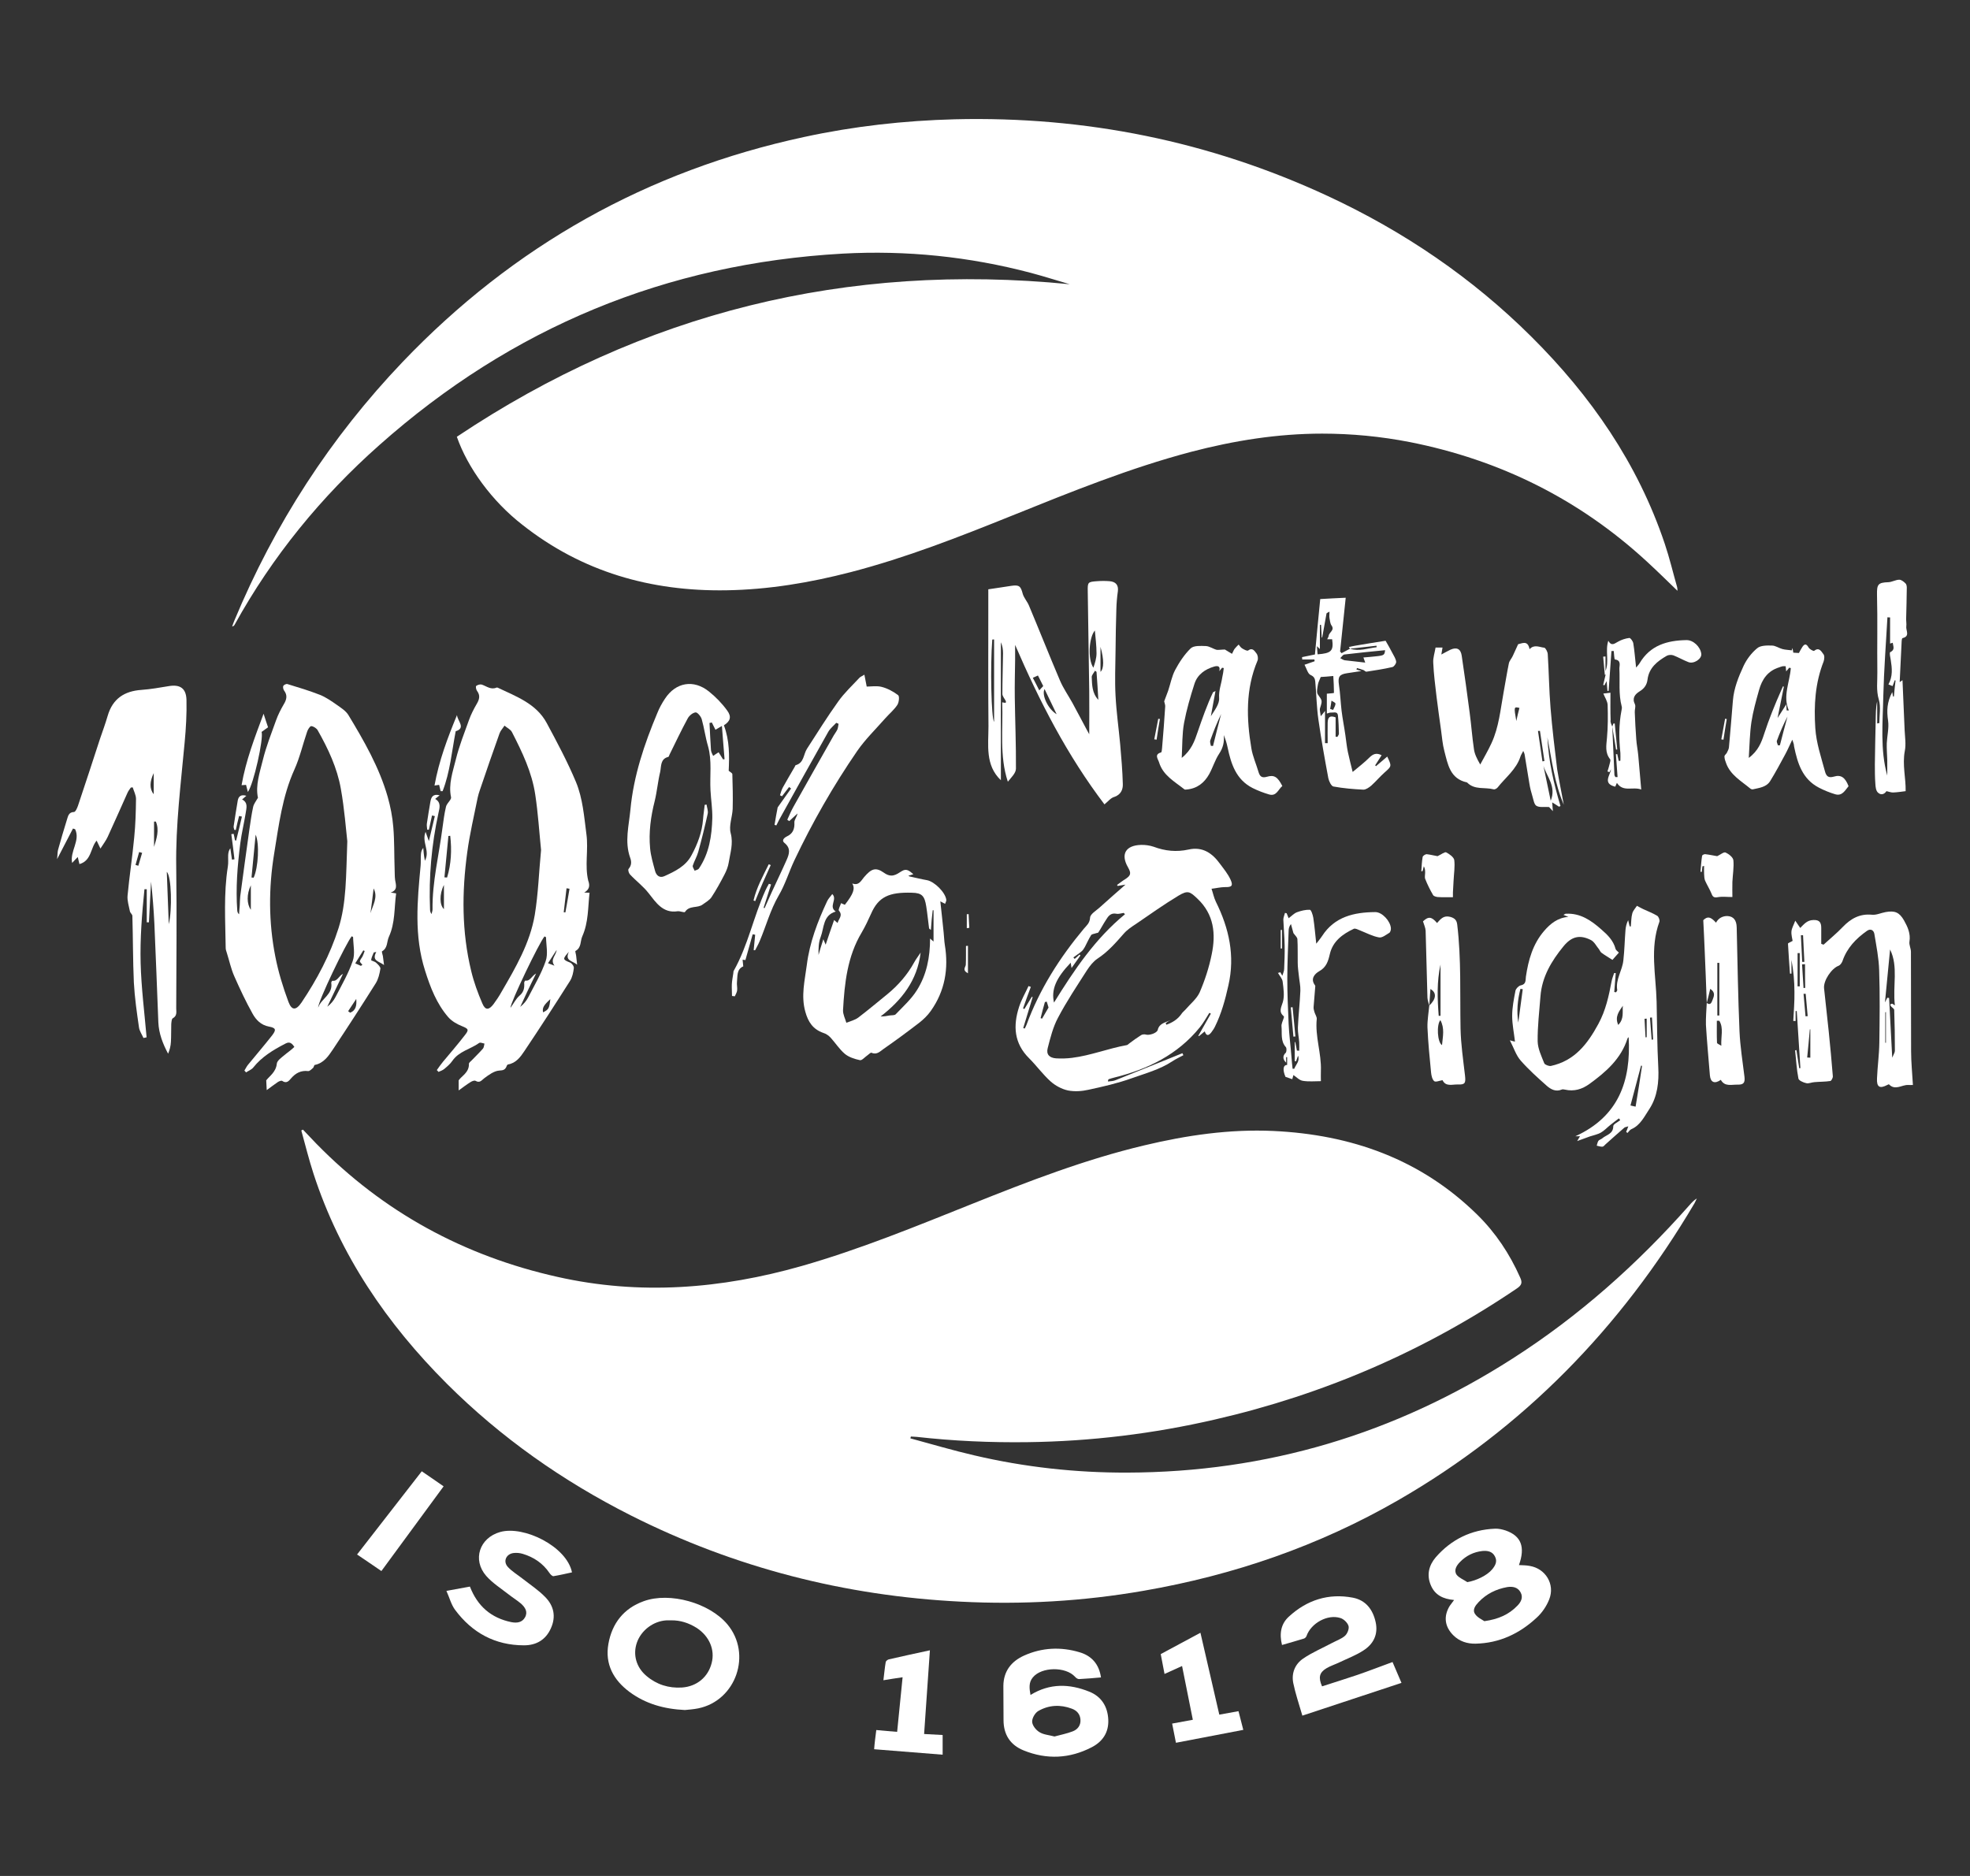 <svg xmlns="http://www.w3.org/2000/svg" xmlns:xlink="http://www.w3.org/1999/xlink" id="Layer_1" x="0px" y="0px" viewBox="0 0 119.06 113.39" style="enable-background:new 0 0 119.06 113.39;" xml:space="preserve">
<rect x="0" y="0" width="119.06" height="113.39" fill="#333333" stroke="none"/>
<style type="text/css">
	.st0{clip-path:url(#SVGID_2_);}
	.st1{opacity:0.5;}
	.st2{clip-path:url(#SVGID_4_);}
	.st3{opacity:0.3;}
	.st4{fill:#7DA792;}
	.st5{fill:#63406E;}
	.st6{opacity:0.2;}
	.st7{clip-path:url(#SVGID_6_);}
	.st8{opacity:0.15;clip-path:url(#SVGID_6_);fill:#231F20;}
	.st9{opacity:0.1;clip-path:url(#SVGID_10_);fill:#231F20;}
	.st10{clip-path:url(#SVGID_10_);}
	.st11{clip-path:url(#SVGID_16_);}
	.st12{clip-path:url(#SVGID_18_);}
	.st13{opacity:0.2;clip-path:url(#SVGID_18_);fill:#231F20;}
	.st14{clip-path:url(#SVGID_20_);}
	.st15{opacity:0.7;}
	.st16{clip-path:url(#SVGID_22_);}
	.st17{fill-rule:evenodd;clip-rule:evenodd;fill:#FFFFFF;}
	.st18{fill:#FFFFFF;}
	.st19{fill:#84A99B;}
</style>
<g>
	<path class="st18" d="M27.61,26.4c11.25-7.52,23.58-10.55,37.04-9.22c-0.79-0.23-1.57-0.48-2.36-0.69   c-3.72-0.98-7.52-1.37-11.36-1.16c-10.67,0.6-20.01,4.47-28,11.57c-3.52,3.12-6.47,6.73-8.75,10.86c-0.02,0.04-0.06,0.09-0.15,0.11   c0.04-0.12,0.08-0.23,0.13-0.35c2.43-5.84,5.81-11.07,10.18-15.65c6.7-7.01,14.78-11.55,24.26-13.59c3-0.65,6.04-0.99,9.11-1.07   c7.87-0.19,15.39,1.32,22.54,4.64c4.58,2.13,8.71,4.93,12.3,8.5c3.6,3.58,6.43,7.66,8.06,12.51c0.29,0.86,0.5,1.75,0.75,2.63   c0.02,0.08,0.02,0.18,0.02,0.22c-0.6-0.58-1.21-1.18-1.84-1.76c-4.09-3.77-8.88-6.15-14.34-7.23c-1.75-0.34-3.51-0.51-5.29-0.51   c-2.69,0-5.32,0.42-7.92,1.1c-3.71,0.98-7.26,2.42-10.81,3.85c-3.2,1.29-6.41,2.55-9.76,3.42c-2.47,0.64-4.97,1.06-7.53,1.1   c-4.56,0.07-8.71-1.11-12.32-3.96C29.74,30.3,28.26,28.27,27.61,26.4z"></path>
	<path class="st18" d="M55.02,86.94c1.29,0.35,2.57,0.73,3.87,1.03c3.03,0.71,6.12,1.05,9.23,1.04c8.43-0.02,16.19-2.34,23.29-6.89   c4.02-2.57,7.54-5.71,10.7-9.28c0.13-0.15,0.26-0.29,0.44-0.4c-0.05,0.1-0.09,0.2-0.14,0.29c-4.44,7.52-10.34,13.59-17.93,17.96   c-4.78,2.75-9.92,4.52-15.35,5.46c-3.67,0.64-7.36,0.85-11.07,0.66c-7-0.35-13.66-2.05-19.93-5.21c-4.12-2.08-7.85-4.7-11.12-7.96   c-3.63-3.63-6.46-7.77-8.06-12.69c-0.28-0.86-0.5-1.75-0.74-2.62c0.03-0.02,0.06-0.03,0.1-0.05c0.27,0.28,0.54,0.57,0.81,0.85   c4.05,4.14,8.93,6.79,14.57,8.05c4.98,1.12,9.89,0.73,14.77-0.66c3.53-1.01,6.91-2.4,10.31-3.76c3.4-1.36,6.81-2.68,10.39-3.53   c2.56-0.61,5.15-0.99,7.79-0.87c4.71,0.22,8.91,1.7,12.33,5.06c1.11,1.09,1.96,2.37,2.59,3.79c0.14,0.3,0.11,0.46-0.18,0.66   C86.1,81.66,80,84.29,73.43,85.8c-3.72,0.86-7.49,1.32-11.32,1.37c-2.25,0.03-4.48-0.07-6.71-0.32c-0.12-0.01-0.23-0.01-0.35-0.02   C55.04,86.86,55.03,86.9,55.02,86.94z"></path>
	<path class="st18" d="M35.31,53.95c0.09,0,0.18,0.01,0.32,0.01c-0.1,0.9-0.06,1.79-0.44,2.64c-0.13,0.29-0.04,0.68-0.41,0.88   c-0.03,0.02,0.03,0.19,0.04,0.29c0.02,0.15,0.03,0.3,0.06,0.54c-0.29-0.25-0.76-0.22-0.5-0.78c-0.39,0.44-0.38,0.47,0.07,0.65   c0.11,0.04,0.25,0.23,0.23,0.34c-0.03,0.26-0.09,0.55-0.23,0.77c-0.9,1.42-1.81,2.83-2.75,4.23c-0.24,0.36-0.51,0.74-1,0.82   c-0.03,0.01-0.07,0.06-0.08,0.1c-0.08,0.21-0.19,0.26-0.45,0.27c-0.31,0.02-0.63,0.26-0.9,0.46c-0.17,0.13-0.27,0.31-0.53,0.16   c-0.07-0.04-0.22,0.02-0.31,0.08c-0.24,0.15-0.46,0.32-0.71,0.5c0-0.2,0-0.36,0-0.61c0.17-0.26,0.64-0.47,0.62-1   c0-0.07,0.1-0.14,0.17-0.21c0.23-0.24,0.46-0.46,0.68-0.71c0.06-0.07,0.06-0.2,0.09-0.3c-0.11-0.02-0.25-0.09-0.32-0.04   c-0.53,0.38-1.22,0.5-1.62,1.08c-0.13,0.19-0.32,0.35-0.5,0.5c-0.1,0.08-0.23,0.12-0.34,0.17c-0.03-0.04-0.06-0.07-0.1-0.11   c0.12-0.17,0.24-0.34,0.37-0.5c0.45-0.54,0.91-1.07,1.34-1.63c0.25-0.32,0.19-0.37-0.2-0.53c-0.3-0.12-0.61-0.3-0.82-0.54   c-0.7-0.81-1.08-1.79-1.4-2.81c-0.67-2.1-0.47-4.21-0.27-6.34c0.02-0.23,0-0.47,0.02-0.7c0.01-0.13,0.04-0.26,0.14-0.38   c0.01,0.11,0.02,0.23,0.03,0.34c0.01,0.11,0.03,0.23,0.07,0.44c0.33-0.61-0.21-1.12,0.04-1.75c0.08,0.21,0.11,0.32,0.2,0.56   c0.14-0.57,0.25-1.04,0.36-1.51c-0.06-0.01-0.12-0.03-0.17-0.04c-0.06,0.29-0.13,0.58-0.19,0.86c-0.03,0-0.07,0-0.1,0   c-0.01-0.13-0.04-0.25-0.02-0.38c0.06-0.44,0.14-0.87,0.21-1.3c0.05-0.3,0.16-0.5,0.56-0.4c-0.1,0.08-0.17,0.14-0.27,0.22   c0.37,0.21,0.27,0.54,0.2,0.85c-0.42,1.92-0.59,3.86-0.51,5.82c0,0.1,0.02,0.19,0.09,0.29c0.02-0.09,0.06-0.19,0.06-0.28   c-0.02-1.67,0.39-3.28,0.6-4.92c0.06-0.43,0.11-0.85,0.21-1.27c0.03-0.16,0.17-0.29,0.26-0.43c0.03-0.05,0.06-0.11,0.05-0.16   c-0.17-0.8,0.11-1.55,0.29-2.29c0.2-0.81,0.51-1.59,0.79-2.37c0.12-0.34,0.29-0.67,0.47-0.98c0.16-0.27,0.23-0.51,0.02-0.79   c-0.06-0.08-0.09-0.27-0.05-0.3c0.09-0.07,0.25-0.11,0.34-0.08c0.29,0.1,0.55,0.33,0.89,0.18c0.02-0.01,0.05,0,0.08,0.01   c1.11,0.53,2.32,0.96,2.95,2.13c0.63,1.17,1.26,2.35,1.77,3.57c0.41,0.99,0.49,2.08,0.63,3.15c0.13,0.95-0.11,1.89,0.11,2.81   C35.66,53.53,35.63,53.76,35.31,53.95z M32.7,51.38c-0.11-1.09-0.18-2.22-0.35-3.34c-0.2-1.36-0.79-2.58-1.41-3.79   c-0.08-0.16-0.3-0.26-0.45-0.39c-0.1,0.16-0.24,0.3-0.3,0.47c-0.41,1.14-0.8,2.28-1.19,3.43c-0.05,0.15-0.1,0.3-0.13,0.45   c-0.22,1.1-0.48,2.19-0.63,3.3c-0.33,2.41-0.34,4.81,0.24,7.19c0.16,0.67,0.4,1.32,0.67,1.95c0.18,0.43,0.4,0.41,0.68,0.04   c0.17-0.23,0.33-0.47,0.47-0.72c0.86-1.48,1.73-2.96,2.02-4.67C32.53,54.02,32.57,52.72,32.7,51.38z M32.4,58.84   c-0.21,0.42-0.36,0.74-0.51,1.05c-0.15,0.32-0.3,0.65-0.45,0.97c0.21-0.17,0.38-0.37,0.49-0.59c0.37-0.72,0.79-1.42,1.05-2.18   c0.15-0.43,0.03-0.95,0.02-1.43c0-0.02-0.06-0.04-0.09-0.06c-0.31,0.35-2.06,3.99-2.06,4.32c0.19-0.26,0.33-0.55,0.55-0.74   c0.27-0.23,0.3-0.48,0.28-0.78c0-0.04,0.05-0.13,0.07-0.13C32.04,59.32,32.11,59.01,32.4,58.84z M27.21,50.52   c-0.04,0-0.07,0.01-0.11,0.01c-0.08,0.83-0.16,1.66-0.24,2.5c0.05,0,0.11,0.01,0.16,0.01C27.27,52.22,27.31,51.38,27.21,50.52z    M26.83,53.49c-0.29,0.57-0.26,1.23,0,1.46C26.83,54.46,26.83,53.97,26.83,53.49z M34.42,53.72c-0.06-0.01-0.12-0.02-0.18-0.03   c-0.06,0.48-0.11,0.96-0.17,1.45c0.03,0,0.07,0.01,0.1,0.01C34.26,54.67,34.34,54.19,34.42,53.72z M33.26,60.39   c-0.41,0.38-0.49,0.52-0.44,0.8C33.16,61.02,33.2,60.95,33.26,60.39z M33.64,57.42c-0.17,0.27-0.35,0.54-0.52,0.8   c0.18,0.07,0.28,0.11,0.39,0.15C33.23,57.99,33.61,57.75,33.64,57.42z"></path>
	<path class="st18" d="M16.12,65.89c-0.01-0.2-0.02-0.35-0.03-0.59c0.2-0.26,0.59-0.5,0.64-1.01c0.02-0.18,0.26-0.35,0.43-0.49   c0.21-0.18,0.44-0.33,0.63-0.52c-0.22-0.35-0.39-0.28-0.58-0.18c-0.71,0.37-1.39,0.78-1.9,1.42c-0.1,0.13-0.29,0.2-0.44,0.3   c-0.03-0.04-0.06-0.07-0.1-0.11c0.07-0.11,0.13-0.24,0.21-0.34c0.49-0.6,0.99-1.18,1.46-1.78c0.27-0.35,0.24-0.46-0.19-0.54   c-0.48-0.09-0.78-0.41-0.98-0.77c-0.41-0.73-0.77-1.5-1.11-2.27c-0.2-0.45-0.3-0.94-0.45-1.41c-0.03-0.1-0.07-0.2-0.07-0.3   c-0.02-1.64-0.13-3.28,0.13-4.92c0.04-0.23,0.01-0.47,0.02-0.7c0.01-0.13,0.03-0.27,0.13-0.41c0.03,0.23,0.07,0.46,0.1,0.69   c0.05-0.01,0.1-0.01,0.15-0.02c-0.06-0.51-0.12-1.02-0.19-1.52c0.05-0.01,0.09-0.01,0.14-0.02c0.03,0.13,0.06,0.26,0.08,0.39   c0.02,0.01,0.05,0.01,0.07,0.02c0.12-0.48,0.24-0.96,0.35-1.45c-0.06-0.01-0.11-0.03-0.17-0.04c-0.07,0.28-0.14,0.56-0.2,0.85   c-0.03,0-0.06-0.01-0.09-0.01c-0.01-0.07-0.05-0.14-0.04-0.21c0.08-0.53,0.16-1.05,0.25-1.57c0.05-0.26,0.21-0.37,0.52-0.28   c-0.1,0.08-0.17,0.14-0.26,0.22c0.38,0.2,0.26,0.53,0.22,0.82c-0.1,0.62-0.25,1.23-0.33,1.85c-0.17,1.35-0.28,2.7-0.18,4.05   c0.01,0.07,0.02,0.15,0.11,0.22c0.01-0.18,0.02-0.36,0.04-0.54c0.01-0.18,0.01-0.37,0.03-0.55c0.18-1.34,0.36-2.68,0.55-4.02   c0.07-0.46,0.13-0.93,0.23-1.38c0.04-0.18,0.17-0.34,0.29-0.55c-0.16-0.75,0.11-1.53,0.3-2.3c0.2-0.81,0.51-1.59,0.79-2.37   c0.12-0.34,0.29-0.67,0.47-0.98c0.17-0.28,0.24-0.54,0.02-0.83c-0.05-0.07-0.08-0.21-0.05-0.28c0.04-0.07,0.19-0.14,0.26-0.11   c0.66,0.2,1.32,0.4,1.96,0.65c0.37,0.15,0.71,0.39,1.04,0.62c0.24,0.17,0.52,0.35,0.67,0.59c0.95,1.57,1.87,3.17,2.38,4.95   c0.17,0.6,0.29,1.22,0.34,1.84c0.07,0.84,0.05,1.68,0.08,2.53c0.01,0.22,0,0.45,0.03,0.66c0.05,0.3,0.17,0.61-0.27,0.76   c0.1,0.01,0.19,0.03,0.33,0.05c-0.12,0.88-0.05,1.78-0.44,2.63c-0.13,0.29-0.06,0.67-0.41,0.87c-0.03,0.02,0.03,0.19,0.05,0.29   c0.02,0.15,0.04,0.29,0.07,0.54c-0.31-0.24-0.76-0.24-0.47-0.79c-0.05,0.01-0.1,0.02-0.15,0.03c-0.06,0.15-0.14,0.3-0.16,0.46   c0,0.04,0.22,0.08,0.3,0.16c0.11,0.1,0.27,0.25,0.26,0.36c-0.05,0.3-0.12,0.62-0.28,0.88c-0.85,1.35-1.71,2.68-2.59,4   c-0.27,0.4-0.55,0.83-1.1,0.94c-0.04,0.01-0.05,0.13-0.1,0.18c-0.09,0.08-0.21,0.2-0.3,0.19c-0.43-0.05-0.75,0.12-1.02,0.43   c-0.15,0.18-0.29,0.34-0.55,0.16c-0.05-0.03-0.2,0.03-0.27,0.08C16.58,65.55,16.35,65.72,16.12,65.89z M20.99,50.85   c-0.08-0.69-0.17-1.94-0.39-3.17c-0.22-1.26-0.77-2.43-1.4-3.54c-0.07-0.12-0.25-0.24-0.39-0.25c-0.08,0-0.21,0.21-0.25,0.34   c-0.26,0.76-0.44,1.56-0.77,2.29c-0.73,1.62-0.94,3.36-1.22,5.07c-0.34,2.07-0.34,4.16,0.07,6.23c0.18,0.93,0.46,1.84,0.79,2.73   c0.2,0.54,0.46,0.53,0.79,0.05c0.94-1.4,1.73-2.89,2.24-4.5C20.94,54.58,20.91,52.99,20.99,50.85z M21.26,56.59   c-0.33,0.38-2.06,3.98-2.03,4.31c0.18-0.54,0.9-0.79,0.79-1.49c-0.01-0.04,0.05-0.13,0.07-0.13c0.3,0.05,0.37-0.28,0.64-0.42   c-0.34,0.71-0.64,1.35-0.95,1.99c0.22-0.17,0.38-0.36,0.5-0.59c0.37-0.72,0.78-1.42,1.04-2.18c0.15-0.43,0.03-0.95,0.02-1.43   C21.34,56.63,21.3,56.62,21.26,56.59z M15.2,53.04c0.04,0,0.09,0.01,0.13,0.01c0.28-0.61,0.36-2.06,0.12-2.6   C15.36,51.35,15.28,52.2,15.2,53.04z M15.16,54.99c0-0.52,0-1,0-1.48C14.9,54.05,14.91,54.64,15.16,54.99z M22.58,53.7   c-0.06,0.5-0.12,1-0.19,1.5C22.53,54.71,22.86,54.24,22.58,53.7z M21.04,61.12c0.04,0.03,0.08,0.06,0.12,0.09   c0.37-0.14,0.4-0.47,0.37-0.83C21.37,60.62,21.21,60.87,21.04,61.12z M21.81,58.38c0.03-0.02,0.06-0.04,0.09-0.06   c-0.05-0.08-0.16-0.16-0.15-0.22c0.02-0.11,0.12-0.2,0.17-0.31c0.05-0.1,0.08-0.21,0.12-0.31c-0.03-0.01-0.06-0.02-0.08-0.04   c-0.17,0.27-0.33,0.54-0.49,0.79C21.62,58.3,21.71,58.34,21.81,58.38z"></path>
	<path class="st18" d="M7.91,47.6c-0.07,0.1-0.15,0.2-0.2,0.31c-0.4,0.89-0.79,1.78-1.2,2.67c-0.1,0.22-0.26,0.43-0.44,0.71   c-0.11-0.22-0.16-0.34-0.23-0.48c-0.38,0.44-0.3,1.21-1.04,1.42c-0.04-0.17-0.07-0.28-0.1-0.43c-0.12,0.12-0.22,0.23-0.34,0.36   c-0.15-0.71,0.51-1.35,0.18-2.04c-0.04-0.01-0.08-0.02-0.13-0.04c-0.31,0.59-0.61,1.18-0.96,1.85c0.03-0.25,0.02-0.42,0.06-0.57   c0.17-0.6,0.34-1.2,0.53-1.8c0.07-0.2,0.09-0.47,0.43-0.48c0.09,0,0.19-0.23,0.24-0.37c0.45-1.34,0.89-2.69,1.33-4.04   c0.16-0.47,0.33-0.93,0.47-1.41c0.3-1.03,1.01-1.49,2.04-1.56c0.56-0.04,1.11-0.14,1.66-0.23c0.67-0.11,1.04,0.13,1.06,0.83   c0.02,0.86-0.03,1.72-0.11,2.57c-0.23,2.51-0.55,5-0.51,7.53c0.04,2.85,0.01,5.69,0,8.54c0,0.21,0.07,0.46-0.21,0.61   c-0.07,0.04-0.08,0.24-0.09,0.36c-0.01,0.35,0,0.71-0.02,1.06c-0.01,0.24-0.07,0.48-0.17,0.72c-0.32-0.6-0.56-1.22-0.59-1.89   c-0.08-1.99-0.15-3.99-0.24-5.98c-0.04-0.84-0.11-1.69-0.2-2.53c-0.04,0.82-0.09,1.64-0.13,2.46c-0.04,0-0.09,0-0.13,0   c0-0.67,0-1.33,0-2c-0.05,0-0.09,0-0.14,0c-0.15,1.49-0.27,2.98-0.23,4.47c0.04,1.49,0.23,2.98,0.36,4.48   c-0.06,0.01-0.13,0.03-0.19,0.04c-0.09-0.21-0.24-0.42-0.27-0.64c-0.13-0.9-0.26-1.8-0.31-2.71C8.03,58.05,8.04,56.71,8,55.36   c0-0.09-0.13-0.18-0.15-0.28c-0.06-0.32-0.17-0.64-0.14-0.95c0.11-1.17,0.29-2.33,0.4-3.5c0.08-0.78,0.1-1.56,0.11-2.34   c0-0.23-0.13-0.47-0.2-0.7C7.99,47.6,7.95,47.6,7.91,47.6z M10.08,52.7c0.04,1.05,0.08,2.11,0.12,3.16   C10.41,55.02,10.37,52.96,10.08,52.7z M9.31,51.19c0.15-0.5,0.33-1.01,0.11-1.53c-0.04,0-0.07,0-0.11,0   C9.31,50.16,9.31,50.68,9.31,51.19z M9.29,46.73c-0.24,0.5-0.27,0.94,0,1.28C9.29,47.53,9.29,47.12,9.29,46.73z M8.59,51.55   c-0.06-0.02-0.12-0.03-0.18-0.05c-0.07,0.26-0.15,0.52-0.22,0.78c0.06,0.02,0.11,0.03,0.17,0.05C8.44,52.07,8.51,51.81,8.59,51.55z   "></path>
	<path class="st18" d="M72.81,62.34c-0.13,0.11-0.24,0.2-0.35,0.29c-0.01-0.01-0.02-0.02-0.04-0.02c0.25-0.45,0.51-0.89,0.76-1.34   c-0.03-0.02-0.06-0.03-0.09-0.05c-0.19,0.3-0.36,0.61-0.58,0.88c-1.34,1.65-3.14,2.53-5.16,3.03c-0.11,0.03-0.23,0.06-0.34,0.1   c-0.02,0.01-0.04,0.03-0.05,0.14c0.16-0.02,0.32-0.02,0.46-0.08c1.05-0.42,2.1-0.85,3.15-1.27c0.3-0.12,0.6-0.24,0.89-0.36   c0.02,0.04,0.04,0.08,0.06,0.12c-0.22,0.12-0.46,0.23-0.67,0.37c-0.76,0.5-1.63,0.73-2.47,1.03c-0.84,0.3-1.72,0.5-2.6,0.69   c-0.4,0.09-0.84,0.12-1.24,0.04c-0.37-0.08-0.76-0.29-1.04-0.54c-0.47-0.42-0.85-0.95-1.3-1.4c-0.92-0.91-0.98-1.97-0.61-3.11   c0.14-0.44,0.38-0.84,0.57-1.26c0.05,0.02,0.09,0.04,0.14,0.05c-0.16,0.43-0.32,0.86-0.47,1.3c0.03,0.01,0.05,0.03,0.08,0.04   c0.15-0.25,0.3-0.5,0.45-0.74c0.02,0.01,0.03,0.01,0.05,0.02c-0.19,0.62-0.38,1.25-0.57,1.87c0.03,0.01,0.06,0.02,0.09,0.03   c0.04-0.08,0.08-0.15,0.11-0.23c0.79-2.15,2-4.05,3.46-5.8c0.17-0.2,0.36-0.34,0.38-0.67c0.01-0.22,0.36-0.42,0.57-0.61   c0.5-0.45,1.01-0.9,1.57-1.39c-0.2,0.03-0.34,0.06-0.47,0.08c-0.01-0.02-0.03-0.04-0.04-0.06c0.16-0.11,0.31-0.24,0.48-0.34   c0.36-0.23,0.39-0.36,0.18-0.73c-0.45-0.78-0.15-1.32,0.78-1.35c0.25-0.01,0.53,0.03,0.77,0.11c0.69,0.26,1.38,0.33,2.11,0.17   c0.84-0.19,1.43,0.21,1.9,0.86c0.23,0.31,0.48,0.61,0.64,0.96c0.17,0.37,0.07,0.46-0.33,0.45c-0.27,0-0.55,0.07-0.82,0.1   c0.09,0.26,0.14,0.53,0.26,0.78c0.8,1.61,1.17,3.27,0.76,5.06c-0.19,0.86-0.42,1.7-0.81,2.49c-0.06,0.13-0.15,0.25-0.23,0.36   C73.07,62.57,72.92,62.67,72.81,62.34z M70.45,61.84c0.01,0.03,0.03,0.06,0.04,0.1c0.36-0.13,0.68-0.32,0.91-0.65   c0.06-0.1,0.16-0.17,0.24-0.26c0.29-0.34,0.68-0.65,0.86-1.04c0.32-0.74,0.57-1.51,0.73-2.3c0.26-1.24,0.14-2.42-0.85-3.36   c-0.47-0.45-0.59-0.53-1.16-0.19c-0.88,0.53-1.72,1.13-2.57,1.71c-0.26,0.17-0.53,0.35-0.73,0.58c-0.49,0.56-0.97,1.11-1.6,1.52   c-0.25,0.17-0.46,0.44-0.63,0.7c-0.6,0.94-1.23,1.88-1.75,2.87c-0.3,0.56-0.46,1.21-0.62,1.83c-0.1,0.38,0.1,0.59,0.5,0.62   c0.32,0.02,0.65,0.01,0.97-0.03c1.13-0.14,2.19-0.57,3.31-0.77c0.06-0.01,0.1-0.07,0.16-0.11c0.23-0.17,0.46-0.34,0.7-0.49   c0.07-0.05,0.2-0.06,0.28-0.04c0.2,0.07,0.68-0.08,0.73-0.28c0.1-0.42,0.49-0.44,0.78-0.6C70.64,61.71,70.55,61.77,70.45,61.84z    M67.99,55.26c-0.03-0.03-0.05-0.06-0.08-0.08c-0.15,0.02-0.3,0.08-0.44,0.05c-0.35-0.07-0.5,0.16-0.64,0.39   c-0.16,0.24-0.29,0.5-0.45,0.74c-0.03,0.04-0.12,0.03-0.18,0.06c-0.09,0.03-0.22,0.04-0.26,0.11c-0.14,0.22-0.25,0.47-0.37,0.7   c-0.06,0.1-0.12,0.21-0.21,0.28c-0.15,0.13-0.33,0.24-0.49,0.36c0.03,0.03,0.05,0.06,0.08,0.09c0.1-0.09,0.2-0.17,0.29-0.26   c0.02,0.02,0.04,0.03,0.06,0.05c-0.17,0.24-0.34,0.48-0.54,0.76c-0.02-0.15-0.04-0.22-0.05-0.32c-0.88,0.92-1.19,1.62-1.01,2.41   C64.93,58.61,66.2,56.73,67.99,55.26z M62.89,61.54c0.03,0.01,0.06,0.02,0.09,0.03c0.15-0.26,0.31-0.53,0.39-0.67   c-0.04-0.15-0.08-0.26-0.11-0.36c-0.04,0.01-0.07,0.02-0.11,0.03C63.06,60.89,62.97,61.21,62.89,61.54z"></path>
	<path class="st18" d="M97.65,58.82c-0.03,0.38-0.06,0.76-0.09,1.14c0.04,0.01,0.07,0.01,0.11,0.02c0.02-0.05,0.08-0.1,0.07-0.14   c-0.11-0.64,0.31-1.18,0.37-1.79c0.07-0.61,0.08-1.23,0.13-1.85c0.02-0.19,0.06-0.38,0.16-0.58c0.03,0.12,0.06,0.25,0.09,0.37   c0.02,0,0.05,0.01,0.07,0.01c0.03-0.26,0.02-0.54,0.09-0.79c0.05-0.18,0.2-0.33,0.28-0.46c0.17,0.09,0.27,0.15,0.38,0.2   c0.28,0.13,0.57,0.24,0.84,0.4c0.09,0.05,0.17,0.26,0.14,0.36c-0.59,1.6-0.21,3.22-0.17,4.84c0.03,1.31,0.03,2.63,0.1,3.94   c0.05,0.9-0.05,1.79-0.53,2.53c-0.29,0.43-0.54,0.99-1.09,1.23c-0.1,0.04-0.16,0.15-0.24,0.23c-0.03-0.02-0.05-0.04-0.08-0.06   c0.04-0.1,0.07-0.19,0.13-0.34c-0.11,0.04-0.19,0.04-0.24,0.08c-0.38,0.33-0.76,0.67-1.14,1.01c-0.06,0.05-0.12,0.14-0.18,0.14   c-0.12,0.01-0.23-0.04-0.35-0.06c0.03-0.1,0.05-0.21,0.1-0.29c0.05-0.07,0.16-0.09,0.23-0.15c0.25-0.22,0.67-0.26,0.67-0.74   c0-0.12,0.27-0.24,0.42-0.36c-0.03-0.04-0.05-0.08-0.08-0.11c-0.17,0.13-0.35,0.26-0.52,0.4c-0.19,0.15-0.36,0.34-0.57,0.46   c-0.2,0.11-0.44,0.16-0.66,0.23c-0.23,0.08-0.45,0.16-0.77,0.28c0.09-0.15,0.12-0.21,0.17-0.29c-0.1,0-0.19,0-0.28,0   c2.61-1.19,3.37-3.34,3.22-5.99c-0.02,0.03-0.06,0.05-0.07,0.08c-0.39,1.23-1.3,2.02-2.29,2.74c-0.45,0.33-0.94,0.48-1.5,0.35   c-0.06-0.01-0.14-0.03-0.19,0c-0.36,0.15-0.66-0.02-0.9-0.23c-0.55-0.49-1.1-0.98-1.58-1.53c-0.28-0.32-0.41-0.76-0.65-1.22   c0.18,0.05,0.25,0.07,0.31,0.08c-0.06-0.53-0.17-1.04-0.17-1.55c0-0.51,0.1-1.02,0.2-1.53c0.03-0.13,0.2-0.3,0.32-0.32   c0.34-0.07,0.28-0.32,0.31-0.53c0.15-1.01,0.42-1.97,1.1-2.76c0.38-0.44,0.82-0.8,1.47-0.85c-0.09-0.03-0.18-0.07-0.3-0.12   c0.06-0.03,0.1-0.07,0.14-0.07c0.88-0.05,1.54,0.41,2.15,0.95c0.37,0.32,0.73,0.67,0.86,1.18c0.02,0.07,0.11,0.13,0.2,0.22   c-0.13,0.15-0.27,0.31-0.39,0.44c-0.24-0.16-0.46-0.28-0.66-0.43c-0.07-0.05-0.1-0.14-0.15-0.21c-0.16-0.19-0.28-0.45-0.49-0.56   c-0.67-0.34-1.17-0.22-1.66,0.38c-0.72,0.88-1.3,1.84-1.39,3.02c-0.07,0.91-0.18,1.81-0.17,2.72c0.01,0.45,0.23,0.9,0.4,1.33   c0.04,0.09,0.28,0.18,0.4,0.16c1.43-0.31,2.21-1.32,2.87-2.54c0.45-0.83,0.63-1.69,0.8-2.58c0.03-0.17,0.1-0.33,0.15-0.49   C97.59,58.81,97.62,58.81,97.65,58.82z M99.24,64.42c-0.02,0-0.04,0-0.06-0.01c-0.21,0.8-0.42,1.6-0.64,2.41   c0.09,0.02,0.19,0.04,0.31,0.07C98.99,66.05,99.12,65.24,99.24,64.42z M91.76,61.81c0.09-0.67,0.18-1.35,0.27-2.02   c-0.05-0.01-0.09-0.01-0.14-0.02C91.72,60.43,91.65,61.11,91.76,61.81z M98.08,60.79c-0.23,0.34-0.5,0.66-0.28,1.16   C98.17,61.58,98.04,61.16,98.08,60.79z M99.52,61.57c-0.04,0-0.09,0.01-0.13,0.01c0.02,0.37,0.04,0.75,0.06,1.12   c0.02,0,0.05,0,0.07-0.01C99.52,62.32,99.52,61.94,99.52,61.57z M99.84,61.5c-0.04,0-0.08,0.01-0.12,0.01   c0.03,0.44,0.07,0.89,0.1,1.33c0.03,0,0.06,0,0.09-0.01C99.89,62.39,99.86,61.95,99.84,61.5z"></path>
	<path class="st18" d="M66.75,48.62c-2.27-2.99-3.93-6.24-5.4-9.64c0,0.31,0,0.62,0,0.92c-0.01,0.75-0.03,1.5-0.02,2.25   c0.02,1.44,0.08,2.88,0.07,4.31c0,0.27-0.29,0.54-0.49,0.79c-0.52-1.58-0.28-3.19-0.34-4.8c0.09,0.02,0.14,0.03,0.19,0.03   c0.01,0,0.02-0.01,0.03-0.02c0-0.03,0.01-0.06,0-0.08c-0.07-0.15-0.21-0.29-0.21-0.44c0-0.82,0.03-1.64,0.04-2.45   c0-0.22-0.03-0.45-0.13-0.67c0,2.78,0,5.57,0,8.34c-0.96-0.91-0.75-2.12-0.75-3.27c-0.02-2.27-0.01-4.54-0.01-6.8   c0-0.49,0-0.98,0-1.47c0.52-0.08,0.96-0.14,1.39-0.21c0.48-0.07,0.57,0.02,0.69,0.48c0.07,0.25,0.28,0.47,0.38,0.72   c0.63,1.5,1.23,3.02,1.87,4.52c0.2,0.47,0.5,0.9,0.75,1.35c0.29,0.53,0.57,1.07,0.86,1.61c0.06,0.11,0.12,0.22,0.16,0.29   c0-0.85,0.01-1.72,0-2.6c-0.03-2.02-0.06-4.04-0.09-6.05c-0.01-0.54,0.01-0.56,0.56-0.6c0.25-0.02,0.51-0.02,0.76,0   c0.36,0.03,0.55,0.22,0.5,0.61c-0.05,0.35-0.08,0.7-0.09,1.05c-0.03,0.86-0.04,1.71-0.05,2.57c-0.01,0.9-0.05,1.79,0,2.69   c0.05,0.98,0.19,1.96,0.28,2.94c0.07,0.8,0.14,1.61,0.16,2.41c0.01,0.31-0.11,0.62-0.49,0.76C67.13,48.22,66.97,48.44,66.75,48.62z    M60.08,38.65c-0.04,0-0.07,0-0.11,0.01c-0.13,1.61-0.06,4.77,0.11,4.97C60.08,41.96,60.08,40.31,60.08,38.65z M66.17,38.11   c-0.35,0.4-0.45,1.72-0.09,2.25c0.1-0.29,0.19-0.58,0.19-0.87C66.27,39.02,66.21,38.56,66.17,38.11z M66.27,40.61   c-0.03-0.02-0.06-0.05-0.09-0.07c-0.07,0.13-0.2,0.26-0.2,0.38c0.02,0.48,0.02,0.98,0.4,1.38C66.35,41.74,66.31,41.17,66.27,40.61z    M63.86,43.17c-0.24-0.5-0.48-1-0.73-1.52C62.94,41.99,63.33,42.86,63.86,43.17z M62.42,40.97c0.15,0.29,0.28,0.53,0.39,0.76   c0.08-0.09,0.15-0.17,0.24-0.26c-0.1-0.19-0.21-0.41-0.32-0.64C62.64,40.87,62.55,40.91,62.42,40.97z M66.51,39.1c0,0.5,0,1,0,1.51   C66.72,40.41,66.73,39.88,66.51,39.1z"></path>
	<path class="st18" d="M49.76,56.77c0.05,0.12,0.08,0.2,0.14,0.33c0.17-0.51,0.33-0.98,0.51-1.49c0.09,0.07,0.14,0.12,0.21,0.18   c0.06-0.25,0.34-0.45,0.08-0.75c-0.05-0.06,0.08-0.28,0.13-0.45c0.09,0.04,0.16,0.07,0.23,0.1c0.52-0.67,0.63-0.97,0.45-1.29   c0.4,0.15,0.53-0.17,0.71-0.38c0.43-0.5,0.69-0.63,1.2-0.27c0.46,0.33,0.74,0.12,1.07-0.09c0.3-0.19,0.47-0.02,0.71,0.18   c-0.13,0.04-0.21,0.07-0.3,0.09c0.03,0.02,0.06,0.05,0.09,0.05c0.34,0.07,0.68,0.16,1.03,0.22c0.45,0.08,1.12,0.74,1.17,1.19   c0.01,0.08-0.05,0.16-0.07,0.24c-0.07-0.03-0.13-0.07-0.29-0.15c0.07,0.66,0.14,1.27,0.2,1.88c0.03,0.25,0.03,0.49,0.07,0.74   c0.24,1.45,0.01,2.8-0.85,4.01c-0.19,0.27-0.45,0.52-0.71,0.72c-0.7,0.54-1.42,1.07-2.14,1.57c-0.2,0.14-0.41,0.38-0.73,0.23   c-0.05-0.02-0.17,0.1-0.25,0.16c-0.15,0.1-0.33,0.32-0.45,0.29c-0.32-0.07-0.67-0.18-0.91-0.38c-0.33-0.28-0.57-0.66-0.86-0.98   c-0.12-0.13-0.28-0.24-0.45-0.29c-0.62-0.22-0.91-0.66-1.08-1.28c-0.27-0.96-0.03-1.89,0.09-2.82c0.17-1.36,0.65-2.62,1.23-3.86   c0.07-0.15,0.2-0.28,0.31-0.43c0.33,0.32-0.24,0.74,0.2,1.05c0-0.03,0.01,0.01,0,0.01c-0.77,0.23-0.69,0.98-0.9,1.53   c-0.13,0.33-0.14,0.71-0.13,1.09C49.54,57.45,49.64,57.15,49.76,56.77z M56.26,56.21c-0.08-0.07-0.11-0.08-0.11-0.1   c-0.06-0.44-0.1-0.88-0.17-1.32c-0.1-0.63-0.25-0.82-0.87-0.83c-1.37-0.04-2.02,0.24-2.47,1.28c-0.17,0.38-0.35,0.76-0.56,1.12   c-0.87,1.45-1.04,3.07-1.13,4.7c-0.01,0.25,0.13,0.51,0.2,0.76c0.25-0.1,0.52-0.16,0.73-0.32c0.59-0.45,1.16-0.93,1.74-1.4   c0.66-0.54,1.22-1.18,1.63-1.93c0.11-0.2,0.25-0.38,0.39-0.59c-0.2,1.69-1.15,2.88-2.42,3.86c0.22,0,0.38-0.03,0.54-0.06   c0.13-0.02,0.3,0,0.37-0.07c0.45-0.47,0.94-0.91,1.28-1.45c0.59-0.93,0.8-1.99,0.8-3.13c0.07,0.06,0.11,0.1,0.21,0.18   c0-0.67,0-1.28,0-1.89c-0.02,0-0.04,0-0.05,0C56.32,55.39,56.29,55.77,56.26,56.21z"></path>
	<path class="st18" d="M94.51,48.64c-0.56-1.29-0.72-2.69-0.99-4.07c0.07,1.42,0.38,2.79,0.79,4.15c-0.03,0.01-0.06,0.03-0.09,0.04   c-0.14-0.09-0.27-0.18-0.41-0.26c0.01,0.14,0.02,0.29,0.04,0.53c-0.13-0.14-0.21-0.23-0.23-0.25c-0.29-0.02-0.57,0.04-0.76-0.07   c-0.14-0.08-0.18-0.36-0.24-0.56c-0.08-0.26-0.15-0.53-0.19-0.79c-0.1-0.59-0.19-1.18-0.29-1.77c-0.01-0.05-0.03-0.09-0.08-0.2   c-0.07,0.15-0.14,0.24-0.17,0.34c-0.25,0.78-0.9,1.26-1.38,1.87c-0.05,0.06-0.17,0.13-0.24,0.11c-0.53-0.14-1.14,0.05-1.59-0.4   c-0.01-0.01-0.02-0.02-0.03-0.02c-1.02-0.22-1.15-1.1-1.36-1.9c-0.11-0.41-0.14-0.85-0.2-1.27c-0.09-0.67-0.19-1.33-0.27-2   c-0.08-0.68-0.17-1.37-0.2-2.06c-0.02-0.3,0.09-0.6,0.14-0.92c0.13,0,0.27,0,0.42,0c-0.02,0.14-0.04,0.25-0.07,0.42   c0.21-0.11,0.38-0.21,0.55-0.29c0.38-0.17,0.62-0.05,0.68,0.36c0.17,1.14,0.33,2.29,0.48,3.44c0.1,0.74,0.15,1.48,0.26,2.21   c0.04,0.3,0.18,0.58,0.38,0.93c0.23-0.43,0.48-0.85,0.68-1.29c0.45-0.97,0.54-2.03,0.73-3.06c0.11-0.59,0.2-1.18,0.32-1.76   c0.03-0.16,0.17-0.3,0.24-0.46c0.1-0.21,0.2-0.43,0.32-0.7c0.24-0.05,0.59-0.26,0.69,0.3c0.28-0.31,0.6-0.12,0.89-0.09   c0.08,0.01,0.2,0.25,0.21,0.38c0.07,1.09,0.08,2.18,0.17,3.27c0.1,1.24,0.25,2.47,0.4,3.7C94.23,47.22,94.38,47.93,94.51,48.64z    M93.72,48.4c0.35-0.86-0.23-1.44-0.44-2.11C93.42,46.96,93.56,47.64,93.72,48.4z M93.07,44.18c-0.04,0-0.08,0-0.12,0   c0.09,0.61,0.18,1.22,0.27,1.84c0.04-0.01,0.08-0.01,0.12-0.02C93.25,45.4,93.16,44.79,93.07,44.18z M91.83,42.79   c-0.34-0.08-0.34-0.08-0.19,0.79C91.7,43.28,91.77,43.03,91.83,42.79z"></path>
	<path class="st18" d="M43.75,43.84c0.35,0.93,0.33,1.85,0.29,2.75c0.08,0.07,0.21,0.13,0.22,0.2c0.02,0.7,0.04,1.4,0.02,2.1   c-0.02,0.49-0.24,1.02-0.12,1.47c0.17,0.64-0.03,1.2-0.12,1.78c-0.04,0.25-0.14,0.5-0.26,0.73c-0.24,0.46-0.49,0.92-0.78,1.36   c-0.12,0.18-0.34,0.3-0.53,0.44c-0.31,0.24-0.81,0.04-1.07,0.45c-0.04,0.06-0.3-0.06-0.45-0.04c-0.89,0.14-1.32-0.55-1.74-1.08   c-0.34-0.44-0.77-0.75-1.14-1.15c-0.07-0.08-0.13-0.27-0.08-0.33c0.19-0.22,0.18-0.45,0.09-0.69c-0.34-0.96-0.07-1.93,0.02-2.89   c0.19-2.04,0.84-3.97,1.63-5.85c0.12-0.3,0.28-0.59,0.46-0.86c0.65-0.99,1.73-1.18,2.66-0.43c0.41,0.33,0.79,0.72,1.1,1.15   C44.23,43.33,44.13,43.6,43.75,43.84z M42.59,48.65c0.04-0.01,0.08-0.01,0.11-0.02c0.03,0.19,0.11,0.39,0.07,0.56   c-0.17,0.77-0.36,1.54-0.57,2.3c-0.08,0.29-0.24,0.55-0.33,0.83c-0.03,0.08,0.07,0.2,0.11,0.31c0.09-0.04,0.21-0.06,0.26-0.13   c0.62-0.92,0.78-1.97,0.81-3.05c0.01-0.56-0.08-1.11-0.11-1.67c-0.05-0.89,0.1-1.79-0.15-2.68c-0.16-0.54-0.23-1.1-0.38-1.63   c-0.05-0.17-0.26-0.42-0.37-0.41c-0.18,0.02-0.39,0.2-0.48,0.37c-0.39,0.72-0.74,1.46-1.1,2.19c-0.02,0.05-0.04,0.12-0.07,0.13   c-0.49,0.12-0.42,0.57-0.49,0.9c-0.14,0.58-0.19,1.18-0.33,1.76c-0.24,0.94-0.37,1.9-0.28,2.86c0.04,0.46,0.18,0.92,0.3,1.37   c0.07,0.27,0.27,0.45,0.56,0.32c0.64-0.29,1.29-0.6,1.64-1.26c0.37-0.68,0.64-1.4,0.7-2.18C42.51,49.23,42.56,48.94,42.59,48.65z    M43.43,45.47c0.09,0.14,0.18,0.28,0.27,0.43c0.03,0,0.06-0.01,0.09-0.01c-0.05-0.65-0.11-1.31-0.16-2.01   c-0.17,0.1-0.28,0.16-0.39,0.23c-0.08-0.16-0.15-0.3-0.22-0.44c-0.05,0.01-0.09,0.02-0.14,0.03c0.03,0.55,0.05,1.1,0.09,1.65   c0.01,0.11,0.08,0.23,0.13,0.34C43.2,45.62,43.3,45.55,43.43,45.47z"></path>
	<path class="st18" d="M108.57,63.47c0.06,0.37,0.11,0.73,0.17,1.1c0.02,0,0.05-0.01,0.07-0.01c-0.07-1.15-0.15-2.3-0.22-3.45   c-0.02,0-0.04,0-0.07,0c0,0.2,0,0.4,0,0.6c-0.05,0-0.1,0-0.14,0c0.03-0.59,0.08-1.17,0.07-1.76c0-0.64-0.06-1.29-0.18-1.93   c0,0.28,0,0.56,0,0.83c-0.03,0-0.06,0-0.09,0c-0.04-0.6-0.09-1.2-0.12-1.81c0-0.04,0.13-0.08,0.28-0.17   c-0.02-0.14-0.09-0.36-0.07-0.58c0.02-0.19,0.13-0.37,0.23-0.64c0.15,0.21,0.22,0.33,0.3,0.44c0.23-0.23,0.41-0.47,0.79-0.48   c0.39-0.02,0.48,0.17,0.48,0.48c0,0.32,0,0.64,0,0.96c0.05,0.02,0.09,0.03,0.14,0.05c0.39-0.36,0.8-0.69,1.16-1.07   c0.49-0.51,1.03-0.81,1.76-0.74c0.27,0.03,0.55-0.11,0.83-0.16c0.55-0.1,0.83,0.01,1.11,0.5c0.22,0.39,0.41,0.8,0.33,1.29   c-0.03,0.19,0.09,0.41,0.09,0.61c0.01,2,0,4,0.01,6c0,0.67,0.07,1.34,0.11,2.05c-0.09,0-0.19,0.01-0.28,0   c-0.39-0.02-0.79,0.36-1.17-0.04c-0.01-0.01-0.07,0.03-0.1,0.04c-0.46,0.24-0.65,0.13-0.62-0.41c0.03-0.71,0.13-1.42,0.14-2.14   c0.02-1.46,0.04-2.92-0.01-4.38c-0.02-0.73-0.17-1.47-0.29-2.2c-0.03-0.2-0.21-0.35-0.44-0.19c-0.67,0.47-1.22,1.04-1.49,1.84   c-0.04,0.1-0.13,0.23-0.22,0.27c-0.43,0.15-0.94,0.9-0.89,1.37c0.09,0.86,0.19,1.73,0.28,2.59c0.09,0.91,0.18,1.81,0.25,2.72   c0.01,0.1-0.09,0.28-0.15,0.29c-0.32,0.05-0.65,0.04-0.97,0.07c-0.17,0.01-0.34,0.1-0.49,0.06c-0.18-0.04-0.45-0.16-0.47-0.28   c-0.11-0.56-0.14-1.13-0.2-1.7C108.51,63.48,108.54,63.48,108.57,63.47z M114.06,60.31c0.04,0,0.07,0.01,0.11,0.01   c0.06,1.17,0.12,2.34,0.19,3.61c0.08-0.2,0.16-0.31,0.16-0.42c0-0.82-0.01-1.64-0.04-2.46c0-0.08-0.13-0.15-0.2-0.23   c-0.02-0.03-0.03-0.07-0.04-0.11c0.04-0.02,0.08-0.04,0.11-0.04c0.03,0,0.07,0.04,0.17,0.1c-0.14-1.19,0.22-2.34-0.29-3.38   c-0.1,1.02-0.2,2.08-0.31,3.2C113.99,60.46,114.02,60.38,114.06,60.31z M108.77,57.61c-0.04,0-0.09,0-0.13,0c0,0.67,0,1.34,0,2.01   c0.04,0,0.09,0,0.13,0C108.77,58.95,108.77,58.28,108.77,57.61z M109.22,63.92c0.06,0,0.12,0.01,0.19,0.01c0-0.57,0-1.14,0-1.71   c-0.01,0-0.02,0-0.03,0C109.33,62.78,109.28,63.35,109.22,63.92z M108.97,56.53c-0.04,0-0.09,0-0.13,0   c0.03,0.54,0.05,1.07,0.08,1.61c0.04,0,0.09,0,0.13,0C109.02,57.6,109,57.06,108.97,56.53z M109.13,60.07c-0.04,0-0.09,0-0.13,0   c0.04,0.45,0.08,0.91,0.12,1.36c0.04,0,0.09-0.01,0.13-0.01C109.21,60.97,109.17,60.52,109.13,60.07z M109.09,58.28   c-0.06,0-0.12,0.01-0.18,0.01c0.03,0.48,0.06,0.95,0.09,1.43c0.03,0,0.06-0.01,0.1-0.01C109.09,59.23,109.09,58.75,109.09,58.28z    M113.98,61.17c-0.01,0.01-0.03,0.01-0.04,0.02c0,0.61,0,1.22,0,1.84c0.01,0,0.03,0,0.04,0C113.98,62.41,113.98,61.79,113.98,61.17   z"></path>
	<path class="st18" d="M108.33,39.17c0.02,0.1,0.04,0.19,0.05,0.28c0.11,0.01,0.21,0.01,0.34,0.02c0.06-0.11,0.13-0.25,0.21-0.37   c0.13-0.19,0.24-0.2,0.37,0.03c0.06,0.11,0.3,0.24,0.34,0.21c0.31-0.25,0.44,0.05,0.56,0.2c0.08,0.09,0.06,0.31,0.01,0.45   c-0.51,1.3-0.59,2.64-0.5,4.02c0.06,0.91,0.35,1.74,0.58,2.6c0.08,0.31,0.21,0.43,0.55,0.33c0.43-0.13,0.68,0.06,0.88,0.58   c-0.21,0.25-0.38,0.61-0.8,0.49c-0.34-0.1-0.68-0.24-0.99-0.4c-1-0.52-1.29-1.47-1.5-2.48c-0.01-0.05-0.01-0.1-0.02-0.15   c-0.02-0.09-0.06-0.17-0.09-0.27c-0.15,0.3-0.27,0.6-0.43,0.89c-0.29,0.54-0.58,1.08-0.9,1.6c-0.23,0.38-0.66,0.42-1.05,0.51   c-0.04,0.01-0.11-0.01-0.15-0.04c-0.55-0.46-1.21-0.82-1.47-1.54c-0.05-0.13-0.1-0.27-0.1-0.41c0-0.07,0.1-0.14,0.14-0.21   c0.05-0.11,0.12-0.22,0.13-0.33c0.09-0.94,0.16-1.89,0.24-2.83c0.06-0.75,0.34-1.44,0.65-2.11c0.19-0.4,0.48-0.78,0.82-1.06   c0.2-0.17,0.58-0.17,0.89-0.16c0.21,0,0.41,0.15,0.63,0.21c0.18,0.05,0.38,0.05,0.57,0.08C108.3,39.25,108.32,39.21,108.33,39.17z    M107.98,42.94c0.04,0,0.09,0,0.13,0c-0.38-0.87,0.06-1.71,0.12-2.56c-0.03-0.01-0.06-0.01-0.1-0.02c-0.05,0.07-0.1,0.13-0.18,0.22   c-0.01-0.13-0.02-0.21-0.03-0.31c-0.08,0-0.13-0.01-0.18,0c-0.08,0.02-0.15,0.04-0.22,0.07c-0.68,0.21-1.03,0.72-1.21,1.37   c-0.18,0.64-0.36,1.28-0.46,1.93c-0.1,0.68-0.11,1.38-0.16,2.17c0.57-0.42,0.77-0.95,0.93-1.45c0.29-0.89,0.64-1.75,1.02-2.61   c0.04-0.09,0.08-0.18,0.12-0.27c0.02,0.01,0.04,0.02,0.05,0.03c-0.12,0.6-0.24,1.2-0.38,1.89c0.2-0.31,0.34-0.54,0.53-0.83   C107.97,42.75,107.97,42.85,107.98,42.94z M107.45,45.05c0.04,0,0.08,0,0.12,0c0.15-0.58,0.3-1.16,0.46-1.74   c-0.25,0.48-0.46,0.97-0.64,1.46C107.36,44.85,107.43,44.96,107.45,45.05z"></path>
	<path class="st18" d="M74.03,39.26c0.13,0.08,0.27,0.17,0.43,0.26c0.08-0.16,0.11-0.25,0.17-0.32c0.07-0.09,0.15-0.16,0.23-0.24   c0.07,0.08,0.12,0.18,0.21,0.23c0.11,0.07,0.3,0.17,0.36,0.13c0.28-0.21,0.4,0.05,0.51,0.18c0.08,0.1,0.11,0.31,0.06,0.43   c-0.73,1.73-0.67,3.52-0.37,5.31c0.08,0.48,0.29,0.94,0.43,1.42c0.08,0.27,0.2,0.38,0.51,0.29c0.44-0.13,0.65,0.01,0.93,0.56   c-0.25,0.2-0.35,0.64-0.8,0.51c-0.34-0.1-0.68-0.23-1-0.39c-1-0.51-1.3-1.46-1.51-2.46c-0.05-0.25-0.13-0.5-0.23-0.74   c0.04,0.42-0.04,0.77-0.28,1.13c-0.25,0.38-0.38,0.83-0.6,1.23c-0.29,0.52-0.72,0.87-1.35,0.93c-0.05,0-0.12,0.02-0.15-0.01   c-0.59-0.47-1.29-0.84-1.53-1.63c-0.06-0.2-0.31-0.48,0.12-0.6c0.04-0.01,0.05-0.16,0.06-0.25c0.07-0.84,0.14-1.68,0.19-2.52   c0.01-0.1-0.04-0.21-0.06-0.32c0.07-0.2,0.16-0.42,0.24-0.64c0.14-0.42,0.22-0.87,0.42-1.25c0.25-0.47,0.56-0.94,0.94-1.31   c0.19-0.18,0.61-0.15,0.92-0.14c0.22,0.01,0.43,0.17,0.66,0.23C73.68,39.29,73.84,39.26,74.03,39.26z M73.96,40.38   c-0.03-0.01-0.07-0.01-0.1-0.02c-0.06,0.07-0.11,0.14-0.17,0.21c0.08-0.32-0.1-0.34-0.31-0.28c-0.55,0.16-1.01,0.48-1.19,1.04   c-0.25,0.78-0.48,1.57-0.63,2.37c-0.12,0.66-0.1,1.34-0.14,2.11c0.58-0.46,0.78-1.02,0.96-1.56c0.28-0.81,0.56-1.62,0.93-2.4   c0.01-0.02,0.04-0.02,0.15-0.08c-0.1,0.54-0.19,1.03-0.28,1.52c0.23-0.36,0.53-0.74,0.5-1.11c-0.03-0.45,0.13-0.83,0.19-1.24   C73.91,40.77,73.94,40.58,73.96,40.38z M73.18,45.08c0.04,0,0.09,0.01,0.13,0.01c0.16-0.64,0.32-1.29,0.49-1.93   c-0.25,0.52-0.46,1.05-0.65,1.58C73.11,44.84,73.16,44.97,73.18,45.08z"></path>
	<path class="st18" d="M45.55,57.43c0.03-0.31,0.06-0.62,0.09-0.93c-0.05-0.01-0.1-0.02-0.15-0.03c-0.14,0.51-0.29,1.02-0.44,1.56   c0.01,0-0.06-0.01-0.17-0.02c0.01,0.14,0.03,0.27,0.04,0.4c-0.41,0.18-0.34,0.59-0.38,0.94c-0.02,0.16,0.03,0.34,0.01,0.51   c-0.01,0.12-0.09,0.24-0.14,0.36c-0.06-0.01-0.11-0.01-0.17-0.02c0-0.24-0.02-0.47-0.01-0.71c0.01-0.22,0.06-0.45,0.09-0.67   c0.01-0.05,0-0.11,0.03-0.15c0.86-1.53,1.19-3.26,1.91-4.85c0.06-0.14,0.14-0.27,0.21-0.4c0.04,0.01,0.08,0.03,0.13,0.04   c-0.15,0.47-0.3,0.94-0.45,1.41c0.02,0.01,0.04,0.02,0.06,0.02c0.14-0.31,0.28-0.63,0.42-0.94c0.3-0.66,0.62-1.31,0.91-1.97   c0.16-0.36,0.27-0.71-0.13-1.03c-0.19-0.15-0.02-0.31,0.14-0.39c0.37-0.17,0.48-0.45,0.46-0.85c-0.01-0.16,0.15-0.33,0.19-0.54   c-0.17,0.15-0.33,0.31-0.5,0.46c-0.04-0.03-0.08-0.05-0.12-0.08c0.12-0.26,0.23-0.53,0.37-0.78c0.81-1.44,1.62-2.88,2.44-4.32   c0.07-0.12,0.16-0.23,0.22-0.36c0.04-0.11,0.05-0.23,0.07-0.34c-0.05-0.02-0.09-0.04-0.14-0.06c-0.16,0.18-0.36,0.33-0.48,0.54   c-1,1.77-1.98,3.54-2.97,5.32c-0.06,0.11-0.12,0.23-0.17,0.34c-0.04-0.01-0.08-0.02-0.11-0.03c0.03-0.18,0.06-0.36,0.09-0.53   c0.03-0.15,0.06-0.31,0.1-0.53c0.23-0.32,0.52-0.73,0.81-1.14c-0.04-0.03-0.08-0.06-0.12-0.09c-0.14,0.19-0.28,0.37-0.43,0.56   c-0.04-0.02-0.08-0.04-0.12-0.06c0.05-0.16,0.09-0.32,0.17-0.47c0.23-0.42,0.48-0.83,0.72-1.25c0.02-0.03,0.03-0.09,0.06-0.1   c0.51-0.14,0.46-0.65,0.68-0.99c0.62-0.96,1.23-1.94,1.89-2.86c0.37-0.52,0.84-0.96,1.28-1.43c0.05-0.06,0.13-0.08,0.3-0.19   c0.05,0.24,0.08,0.43,0.14,0.72c0.26,0,0.6-0.06,0.91,0.02c0.35,0.09,0.7,0.28,0.99,0.5c0.09,0.07,0.05,0.44-0.05,0.59   c-0.2,0.3-0.49,0.54-0.73,0.81c-0.57,0.65-1.21,1.27-1.7,1.98c-1.44,2.1-2.7,4.3-3.79,6.6c-0.33,0.7-0.56,1.47-0.95,2.13   c-0.51,0.88-0.76,1.84-1.15,2.76c-0.08,0.19-0.18,0.36-0.27,0.54C45.61,57.44,45.58,57.44,45.55,57.43z"></path>
	<path class="st18" d="M87.88,96.71c-0.67-0.06-1.16-0.3-1.41-0.9c-0.26-0.62-0.11-1.2,0.3-1.68c0.94-1.08,2.14-1.67,3.58-1.73   c0.21-0.01,0.44,0.04,0.65,0.11c0.94,0.33,1.19,1,0.8,2.09c0.22,0.01,0.44,0.01,0.65,0.05c0.96,0.16,1.54,1.11,1.18,2.02   c-0.16,0.41-0.43,0.81-0.76,1.11c-1.03,0.96-2.25,1.54-3.69,1.57c-0.51,0.01-0.98-0.14-1.35-0.51c-0.52-0.52-0.6-1.15-0.21-1.78   C87.7,96.95,87.78,96.85,87.88,96.71z M89.71,97.99c0.86-0.12,1.49-0.41,1.99-0.93c0.22-0.22,0.37-0.5,0.2-0.81   c-0.17-0.32-0.49-0.37-0.81-0.32c-0.67,0.12-1.26,0.41-1.73,0.91c-0.19,0.2-0.39,0.46-0.21,0.72   C89.29,97.77,89.56,97.89,89.71,97.99z M88.68,95.63c0.54-0.09,1.19-0.4,1.5-0.77c0.19-0.23,0.33-0.48,0.17-0.78   c-0.16-0.32-0.47-0.36-0.77-0.33c-0.52,0.06-0.97,0.28-1.34,0.66c-0.21,0.21-0.39,0.5-0.21,0.77   C88.17,95.37,88.46,95.48,88.68,95.63z"></path>
	<path class="st18" d="M41.39,103.36c-1.27-0.06-2.38-0.38-3.34-1.09c-0.97-0.72-1.5-1.68-1.28-2.91c0.22-1.24,0.93-2.15,2.14-2.58   c1.58-0.57,3.97,0.11,5.05,1.4c1.5,1.79,0.53,4.61-1.76,5.08C41.9,103.32,41.6,103.34,41.39,103.36z M40.56,97.94   c-0.09,0-0.18,0-0.27,0c-0.8,0.04-1.54,0.6-1.8,1.35c-0.25,0.72-0.04,1.49,0.58,2.01c0.61,0.52,1.34,0.75,2.14,0.7   c0.91-0.06,1.59-0.64,1.8-1.48c0.21-0.8-0.14-1.62-0.9-2.12C41.63,98.1,41.12,97.93,40.56,97.94z"></path>
	<path class="st18" d="M62.28,102.45c1.17-0.72,2.36-0.68,3.55-0.2c0.73,0.29,1.11,0.89,1.15,1.68c0.04,0.78-0.34,1.34-1,1.68   c-1.33,0.69-2.72,0.76-4.12,0.19c-0.81-0.33-1.21-0.96-1.21-1.83c0-0.69-0.01-1.38-0.01-2.07c0.01-0.89,0.48-1.48,1.25-1.83   c1.09-0.49,2.23-0.54,3.36-0.2c0.71,0.21,1.17,0.7,1.29,1.52c-0.46,0.04-0.9,0.08-1.33,0.1c-0.08,0-0.18-0.07-0.24-0.14   c-0.56-0.62-2.02-0.61-2.55,0.04C62.16,101.7,62.21,102.06,62.28,102.45z M63.73,104.96c0.36-0.1,0.74-0.17,1.1-0.31   c0.29-0.11,0.49-0.35,0.47-0.7c-0.02-0.34-0.22-0.56-0.52-0.67c-0.69-0.26-1.39-0.23-2.03,0.14c-0.19,0.11-0.38,0.43-0.37,0.65   c0.01,0.22,0.22,0.49,0.43,0.62C63.05,104.85,63.39,104.87,63.73,104.96z"></path>
	<path class="st18" d="M78.71,103.7c-0.21-0.72-0.42-1.34-0.55-1.97c-0.12-0.6,0.11-1.15,0.6-1.48c0.54-0.37,1.16-0.63,1.74-0.94   c0.26-0.14,0.56-0.24,0.78-0.43c0.15-0.13,0.27-0.43,0.22-0.6c-0.06-0.2-0.29-0.42-0.49-0.48c-0.77-0.25-1.78,0.31-2.05,1.09   c-0.02,0.06-0.09,0.13-0.15,0.15c-0.43,0.13-0.87,0.26-1.33,0.39c-0.17-0.68-0.07-1.28,0.42-1.72c1.09-1,2.39-1.42,3.86-1.14   c0.78,0.15,1.21,0.71,1.38,1.48c0.16,0.74-0.13,1.32-0.74,1.71c-0.44,0.29-0.95,0.48-1.43,0.71c-0.27,0.13-0.56,0.22-0.81,0.37   c-0.43,0.26-0.49,0.56-0.26,1.09c0.71-0.23,1.42-0.45,2.13-0.69c0.7-0.24,1.39-0.51,2.13-0.78c0.17,0.39,0.33,0.78,0.54,1.26   C82.69,102.38,80.73,103.03,78.71,103.7z"></path>
	<path class="st18" d="M26.98,96.16c0.54-0.1,0.98-0.18,1.42-0.26c0.46,1.19,1.29,1.9,2.51,2.15c0.32,0.06,0.64,0.03,0.82-0.29   c0.19-0.34,0-0.61-0.24-0.83c-0.25-0.21-0.53-0.38-0.78-0.58c-0.45-0.35-0.95-0.67-1.32-1.09c-0.86-0.98-0.41-2.31,0.84-2.66   c1.43-0.4,4.02,0.87,4.34,2.44c-0.37,0.08-0.75,0.17-1.12,0.23c-0.07,0.01-0.19-0.11-0.24-0.19c-0.4-0.59-0.95-0.96-1.62-1.16   c-0.17-0.05-0.36-0.07-0.54-0.05c-0.46,0.05-0.67,0.51-0.35,0.85c0.25,0.27,0.59,0.47,0.88,0.7c0.46,0.36,0.96,0.69,1.36,1.1   c0.53,0.53,0.68,1.19,0.35,1.91c-0.31,0.69-0.88,1.02-1.62,1.02c-1.75,0-3.14-0.76-4.17-2.15C27.27,96.99,27.17,96.58,26.98,96.16z   "></path>
	<path class="st18" d="M77.37,58.76c0.03,0.05,0.06,0.09,0.13,0.22c0.05-0.17,0.11-0.29,0.11-0.41c0.02-0.48,0.04-0.95,0.03-1.43   c-0.01-0.52-0.06-1.04-0.08-1.56c0-0.13,0.07-0.27,0.1-0.4c0.03,0.01,0.07,0.01,0.1,0.02c0.03,0.08,0.06,0.15,0.12,0.3   c0.18-0.13,0.32-0.29,0.5-0.36c0.25-0.09,0.52-0.16,0.78-0.15c0.08,0,0.18,0.3,0.21,0.48c0.08,0.52,0.12,1.04,0.18,1.57   c0.1-0.13,0.23-0.28,0.35-0.46c0.76-1.18,1.94-1.44,3.22-1.45c0.42,0,0.91,0.55,0.94,0.97c0.01,0.09-0.03,0.24-0.09,0.28   c-0.2,0.12-0.44,0.32-0.63,0.28c-0.39-0.07-0.76-0.27-1.14-0.42c-0.12-0.05-0.29-0.14-0.38-0.1c-0.68,0.32-1.27,0.75-1.45,1.53   c-0.1,0.43-0.21,0.8-0.65,1.04c-0.26,0.15-0.54,0.45-0.25,0.84c0.01,0.02,0.03,0.05,0.02,0.07c-0.03,0.41-0.07,0.82-0.1,1.24   c-0.01,0.1,0.02,0.21,0.05,0.31c0.04,0.14,0.15,0.29,0.14,0.42c-0.11,1.06,0.29,2.08,0.25,3.13c-0.01,0.21,0,0.42,0,0.63   c-0.36,0-0.73,0.04-1.09-0.02c-0.21-0.03-0.39-0.23-0.57-0.35c-0.01,0.03-0.04,0.14-0.07,0.25c-0.13-0.04-0.23-0.08-0.41-0.14   c-0.18-0.42-0.15-0.72,0.1-0.72c0-0.16,0-0.31,0-0.47c-0.02,0-0.04,0-0.06,0c0,0.1,0,0.21,0,0.33c-0.22-0.2-0.21-0.43-0.03-0.59   c0.06-0.06,0.07-0.29,0.01-0.35c-0.33-0.37-0.22-0.83-0.26-1.24c-0.02-0.17,0.09-0.36,0.14-0.54c0.01-0.02,0.01-0.07,0-0.08   c-0.33-0.27-0.16-0.53-0.06-0.86c0.11-0.38,0.04-0.82-0.01-1.23c-0.02-0.19-0.19-0.36-0.29-0.54   C77.3,58.81,77.33,58.78,77.37,58.76z M78.38,63.5c0.05,0,0.09,0.01,0.14,0.01c0-0.17,0.01-0.34,0-0.51   c-0.02-0.3-0.09-0.6-0.08-0.89c0.03-0.74,0.12-1.49,0.15-2.23c0.01-0.29-0.06-0.59-0.09-0.89c-0.03-0.27-0.07-0.53-0.07-0.8   c-0.01-0.48,0.01-0.96-0.02-1.43c-0.01-0.11-0.14-0.22-0.24-0.36c-0.04-0.14-0.1-0.35-0.15-0.55c-0.11,0.15-0.14,0.28-0.14,0.42   c-0.03,0.96-0.08,1.92-0.08,2.88c0,0.91,0.04,1.82,0.08,2.73c0.03,0.66,0.12,1.32,0.17,1.98c0.02,0.25,0.04,0.5,0.07,0.74   c0.03,0,0.07,0,0.1,0c0.1-0.26,0.35-0.46,0.23-0.79c-0.04,0.11-0.08,0.23-0.12,0.34c-0.03,0-0.05-0.01-0.08-0.01   c0-0.38,0-0.76,0-1.15c0.01,0,0.02-0.01,0.03-0.01C78.32,63.16,78.35,63.33,78.38,63.5z"></path>
	<path class="st18" d="M81.59,39.21c-0.02-0.03-0.05-0.06-0.07-0.1c0.13-0.03,0.25-0.06,0.38-0.08c0.63-0.11,1.26-0.21,1.84-0.3   c0.15,0.26,0.29,0.5,0.41,0.74c0.09,0.17,0.21,0.35,0.23,0.53c0.01,0.1-0.13,0.3-0.23,0.32c-0.52,0.12-1.05,0.2-1.57,0.28   c-0.05,0.01-0.11-0.07-0.18-0.1c-0.13-0.05-0.26-0.08-0.39-0.12c-0.01,0.03-0.02,0.06-0.03,0.09c0.08,0.02,0.16,0.05,0.3,0.09   c-0.33,0.05-0.6,0.09-0.86,0.13c-0.48,0.07-0.57,0.22-0.5,0.7c0.08,0.52,0.1,1.05,0.16,1.57c0.06,0.49,0.16,0.98,0.23,1.48   c0.05,0.34,0.08,0.67,0.15,1.01c0.08,0.38,0.18,0.76,0.29,1.21c0.38-0.32,0.71-0.57,1-0.86c0.22-0.22,0.43-0.32,0.75-0.15   c-0.13,0.2-0.26,0.41-0.39,0.61c0.02,0.02,0.03,0.03,0.05,0.05c0.22-0.19,0.45-0.38,0.68-0.58c0.28,0.59,0.27,0.58-0.17,0.97   c-0.28,0.25-0.52,0.54-0.8,0.79c-0.13,0.11-0.32,0.24-0.47,0.24c-0.61-0.03-1.21-0.08-1.81-0.19c-0.13-0.02-0.27-0.31-0.31-0.5   c-0.22-1.18-0.43-2.35-0.6-3.54c-0.11-0.76-0.12-1.53-0.19-2.3c-0.02-0.17-0.06-0.3-0.28-0.4c-0.17-0.07-0.24-0.38-0.37-0.62   c0.26-0.09,0.44-0.15,0.61-0.21c0-0.04-0.01-0.08-0.01-0.11c-0.25,0-0.49,0-0.74,0c0-0.05,0-0.09-0.01-0.14   c0.26-0.05,0.52-0.11,0.78-0.16c0.1-1.11,0.21-2.22,0.32-3.35c0.54-0.03,1.03-0.06,1.54-0.08c-0.12,1.12-0.23,2.19-0.34,3.25   c0.03,0.03,0.06,0.07,0.09,0.1C81.25,39.39,81.42,39.3,81.59,39.21c0.56,0.18,1.08-0.03,1.61-0.09c0-0.03-0.01-0.06-0.01-0.09   C82.65,39.09,82.12,39.15,81.59,39.21z M80.19,43.13c0-0.48,0-0.89,0-1.2c0.2-0.02,0.43-0.03,0.43-0.05c0-0.34-0.02-0.68-0.04-1.02   c-0.3,0.03-0.55,0.05-0.76,0.06c-0.07,0.18-0.15,0.32-0.17,0.46c-0.03,0.2-0.1,0.47,0,0.6c0.26,0.37,0.28,0.35,0.13,0.82   c-0.04,0.12,0.02,0.27,0.04,0.49c0.12-0.14,0.17-0.2,0.26-0.32c0,0.71,0,1.33,0,1.95c0.05,0,0.11,0,0.16,0c0-0.41-0.01-0.83,0-1.24   c0.01-0.36,0.15-0.44,0.48-0.32c0,0.4,0,0.79,0,1.17c0.04,0,0.07,0.01,0.11,0.01c0.03-0.07,0.09-0.13,0.09-0.19   c-0.01-0.37-0.02-0.74-0.06-1.11c-0.03-0.25-0.24-0.16-0.39-0.17C80.38,43.06,80.3,43.1,80.19,43.13z M80.35,36.97   c-0.1,0.06-0.17,0.08-0.18,0.11c-0.09,0.48-0.17,0.97-0.26,1.45c-0.01,0-0.02,0-0.03,0c-0.01-0.25-0.03-0.51-0.04-0.76   c-0.02,0-0.05,0-0.07,0c0,0.5,0,0.99,0,1.46c-0.02-0.02-0.07-0.06-0.18-0.17c0.02,0.22,0.03,0.35,0.04,0.49   c0.83-0.06,0.98-0.21,0.88-0.91c-0.09,0-0.18,0-0.3,0c0.04-0.09,0.08-0.14,0.09-0.2c0.01-0.22,0.39-0.34,0.17-0.64   c-0.08-0.11-0.09-0.29-0.12-0.44C80.33,37.26,80.35,37.14,80.35,36.97z M82.51,40.05c-0.03-0.09-0.07-0.19-0.11-0.31   c0.25-0.02,0.51-0.04,0.76-0.07c0.49-0.05,0.52-0.08,0.55-0.37c-0.82,0.08-1.64,0.16-2.46,0.26c-0.09,0.01-0.17,0.15-0.25,0.22   c0.09,0.04,0.18,0.12,0.28,0.13C81.66,39.96,82.05,39.99,82.51,40.05z M80.39,42.85c0.06,0.02,0.12,0.04,0.18,0.06   c0.05-0.13,0.14-0.25,0.14-0.38c0-0.06-0.15-0.12-0.24-0.18C80.45,42.52,80.42,42.68,80.39,42.85z"></path>
	<path class="st18" d="M103.15,60.62c-0.04-1.1-0.08-2.2-0.13-3.3c-0.02-0.54-0.05-1.08-0.08-1.7c0.25-0.24,0.43-0.23,0.77,0.15   c0.15-0.28,0.41-0.41,0.7-0.4c0.37,0.02,0.54,0.27,0.55,0.68c0.05,2.1,0.08,4.19,0.17,6.29c0.04,0.92,0.19,1.83,0.3,2.75   c0.04,0.35-0.05,0.48-0.42,0.47c-0.36-0.01-0.77,0.14-1.01-0.29c-0.37,0.26-0.62,0.16-0.66-0.27c-0.08-1.02-0.18-2.04-0.24-3.06   C103.09,61.5,103.13,61.05,103.15,60.62c0.22,0.17,0.29-0.02,0.35-0.18c0.08-0.21,0.2-0.45-0.14-0.67   C103.29,60.09,103.22,60.35,103.15,60.62z M103.79,61.38c0.04,0,0.08,0,0.12,0c0-1.06,0-2.12,0-3.18c-0.04,0-0.08,0-0.12,0   C103.79,59.25,103.79,60.32,103.79,61.38z M103.91,61.7c-0.05,0-0.1,0-0.15,0c0,0.44-0.01,0.88,0.01,1.33   c0,0.05,0.12,0.09,0.26,0.18C104,62.64,104.18,62.15,103.91,61.7z"></path>
	<path class="st18" d="M86.38,60.78c-0.04-0.16-0.1-0.31-0.11-0.47c-0.04-1.35-0.07-2.7-0.11-4.05c-0.01-0.19-0.1-0.37-0.16-0.57   c0.33-0.31,0.52-0.29,0.85,0.1c0.21-0.23,0.39-0.48,0.8-0.37c0.29,0.08,0.39,0.22,0.42,0.47c0.25,2.09,0.16,4.19,0.2,6.28   c0.02,0.95,0.16,1.89,0.27,2.84c0.05,0.45,0.01,0.56-0.44,0.54c-0.33-0.01-0.72,0.15-0.92-0.26c-0.18,0.03-0.41,0.13-0.5,0.06   c-0.12-0.1-0.17-0.33-0.19-0.51c-0.09-0.92-0.18-1.83-0.22-2.75C86.26,61.67,86.34,61.22,86.38,60.78c0.4-0.37,0.48-0.77,0.07-1   C86.42,60.15,86.4,60.46,86.38,60.78z M87.06,58.3c-0.23,1.03-0.19,2.07-0.11,3.1c0.04,0,0.07,0,0.11,0   C87.06,60.37,87.06,59.33,87.06,58.3z M87.15,63.17c0.05-0.53,0.17-1.02-0.1-1.51C86.81,61.94,86.87,63.01,87.15,63.17z"></path>
	<path class="st18" d="M113.58,43.71c0-0.48,0.1-0.98-0.03-1.42c-0.17-0.57-0.08-1.11-0.09-1.66c-0.02-1.56,0.02-3.12-0.02-4.68   c-0.01-0.62,0.05-0.74,0.69-0.76c0.22-0.01,0.44-0.15,0.66-0.15c0.12,0,0.27,0.12,0.37,0.22c0.06,0.05,0.08,0.17,0.08,0.26   c-0.01,0.64-0.02,1.28-0.04,1.92c0,0.14,0.03,0.28,0.01,0.41c-0.04,0.25,0.25,0.61-0.23,0.72c-0.03,0.01-0.05,0.12-0.05,0.18   c-0.04,0.81-0.08,1.61-0.12,2.48c0.11-0.08,0.18-0.12,0.17-0.12c0.04,1,0.09,2.02,0.13,3.04c0.02,0.41,0.09,0.84,0.01,1.24   c-0.16,0.84,0.07,1.66,0.05,2.43c-0.24,0.03-0.49,0.07-0.74,0.08c-0.12,0.01-0.24-0.04-0.42-0.08c-0.1,0.16-0.32,0.29-0.53,0.07   c-0.11-0.12-0.13-0.34-0.14-0.52c-0.03-0.39-0.03-0.78-0.03-1.17c0.01-0.88,0.03-1.76,0.05-2.64c0.01-0.39,0-0.78,0.09-1.17   c0,0.45,0,0.89,0,1.34C113.5,43.71,113.54,43.71,113.58,43.71z M114.06,46.88c0-0.3,0-0.62,0-0.94c-0.01-0.34-0.04-0.68-0.03-1.01   c0.02-0.45,0.14-0.92,0.08-1.36c-0.09-0.62-0.07-1.12,0.25-1.74c0.02,0.1,0.03,0.18,0.05,0.27c0.02,0,0.03,0,0.05,0   c0.03-0.32,0.06-0.65,0.1-0.97c-0.02,0-0.03-0.01-0.05-0.01c-0.04,0.11-0.08,0.23-0.13,0.35c-0.09-0.04-0.17-0.07-0.25-0.1   c0.27-0.49,0.22-0.98,0.14-1.48c-0.03-0.16-0.09-0.45-0.03-0.47c0.31-0.15,0.17-0.36,0.15-0.57c-0.08,0.02-0.14,0.04-0.16,0.05   c0-0.53,0-1.06,0-1.58c-0.05,0-0.11,0-0.16-0.01c-0.09,1.59-0.21,3.18-0.25,4.76C113.79,43.68,113.62,45.3,114.06,46.88z"></path>
	<path class="st18" d="M97.44,43.92c0.04,0.97,0.09,1.94,0.13,2.91c0,0.05,0.04,0.09,0.06,0.14c0.04,0,0.08,0,0.13,0   c-0.03-0.46-0.07-0.92-0.1-1.38c0.03,0,0.05-0.01,0.08-0.01c0.03,0.14,0.06,0.27,0.09,0.41c0.03,0,0.07,0,0.1-0.01   c0-0.16,0.01-0.32,0-0.47c-0.09-0.86-0.1-1.72,0.07-2.58c0.02-0.08,0.03-0.16,0.01-0.23c-0.2-0.75-0.1-1.52-0.14-2.27   c-0.01-0.18,0.14-0.52-0.27-0.57c-0.04-0.01-0.05-0.33-0.07-0.51c-0.05,0-0.09,0-0.14,0c-0.06,0.8-0.11,1.61-0.17,2.41   c-0.02,0-0.04,0-0.07,0.01c-0.02-0.18-0.03-0.36-0.05-0.6c-0.06,0.11-0.1,0.18-0.13,0.25c-0.03-0.01-0.06-0.01-0.08-0.02   c0.05-0.21,0.1-0.42,0.15-0.63c-0.02,0.01-0.03,0.01-0.05,0.02c-0.03-0.37-0.07-0.73-0.1-1.1c0.05,0,0.09-0.01,0.14-0.01   c0,0.29,0,0.59,0,0.88c0.24-0.59-0.03-1.22,0.17-1.83c0.2,0.35,0.37,0.17,0.58,0.06c0.21-0.12,0.45-0.2,0.69-0.23   c0.07-0.01,0.22,0.2,0.24,0.32c0.08,0.48,0.11,0.97,0.17,1.47c0.06-0.08,0.15-0.16,0.21-0.26c0.64-1.09,1.67-1.38,2.83-1.4   c0.42-0.01,0.85,0.41,0.9,0.83c0.04,0.3-0.45,0.63-0.78,0.5c-0.31-0.12-0.6-0.29-0.91-0.41c-0.12-0.04-0.3-0.03-0.4,0.03   c-0.57,0.33-1.07,0.72-1.16,1.44c-0.04,0.32-0.2,0.54-0.48,0.71c-0.27,0.17-0.47,0.4-0.28,0.78c0.06,0.13-0.02,0.32-0.01,0.48   c0.02,0.55,0.05,1.09,0.09,1.63c0.02,0.32,0.09,0.64,0.12,0.97c0.06,0.67,0.12,1.34,0.18,2.07c-0.52-0.19-1.09,0.18-1.47-0.4   c-0.04,0.1-0.07,0.16-0.1,0.23c-0.78-0.19-0.31-0.68-0.25-1.06c-0.03,0.06-0.07,0.12-0.1,0.18c-0.04-0.01-0.08-0.03-0.12-0.04   c0.05-0.16,0.1-0.32,0.14-0.49c0.02-0.08,0.06-0.2,0.02-0.25c-0.32-0.4-0.23-0.83-0.19-1.29c0.06-0.66,0.06-1.33,0.04-1.99   c-0.01-0.23-0.17-0.46-0.26-0.69c0.13-0.01,0.24-0.03,0.43-0.05c0,0.55-0.01,1.1,0.01,1.65C97.31,43.66,97.39,43.79,97.44,43.92   L97.44,43.92z"></path>
	<path class="st18" d="M75.14,104.56c-1.36,0.26-2.68,0.51-4.07,0.78c-0.08-0.39-0.15-0.75-0.23-1.16c0.42-0.08,0.82-0.15,1.25-0.23   c-0.22-1.09-0.43-2.16-0.65-3.25c-0.35,0.16-0.68,0.31-1.06,0.48c-0.08-0.41-0.15-0.8-0.23-1.2c0.79-0.43,1.57-0.84,2.4-1.29   c0.38,1.65,0.75,3.27,1.14,4.95c0.39-0.07,0.76-0.14,1.16-0.21C74.94,103.78,75.03,104.12,75.14,104.56z"></path>
	<path class="st18" d="M52.96,104.57c0.45,0.04,0.83,0.08,1.26,0.11c0.11-1.09,0.22-2.18,0.33-3.3c-0.4,0.06-0.75,0.11-1.16,0.18   c0.05-0.39,0.08-0.75,0.14-1.1c0.01-0.06,0.11-0.14,0.18-0.16c0.81-0.19,1.62-0.36,2.49-0.55c-0.12,1.68-0.23,3.35-0.35,5.06   c0.4,0.02,0.76,0.04,1.12,0.06c0,0.39,0,0.75,0,1.19c-1.39-0.11-2.75-0.22-4.14-0.33C52.86,105.32,52.91,104.97,52.96,104.57z"></path>
	<path class="st18" d="M25.49,88.93c0.45,0.31,0.88,0.6,1.32,0.91c-1.26,1.71-2.5,3.4-3.76,5.12c-0.5-0.34-0.96-0.66-1.47-1   C22.9,92.26,24.19,90.6,25.49,88.93z"></path>
	<path class="st18" d="M85.9,52.66c0.02-0.29,0.03-0.58,0.08-0.86c0.01-0.07,0.16-0.17,0.24-0.17c0.26,0.03,0.52,0.1,0.66,0.12   c0.24-0.11,0.43-0.27,0.52-0.23c0.2,0.1,0.46,0.29,0.49,0.46c0.05,0.4-0.02,0.82-0.04,1.24c-0.01,0.24-0.03,0.48-0.04,0.72   c0,0.11,0,0.22,0,0.29c-0.34,0-0.63,0.01-0.92-0.01c-0.1-0.01-0.24-0.05-0.28-0.12c-0.18-0.31-0.34-0.63-0.47-0.96   c-0.05-0.11-0.01-0.25-0.01-0.38c0-0.13,0-0.26-0.08-0.4c-0.02,0.09-0.05,0.19-0.07,0.28C85.95,52.67,85.92,52.67,85.9,52.66z"></path>
	<path class="st18" d="M102.89,52.36c-0.01,0.11-0.03,0.23-0.04,0.34c-0.03,0-0.06,0-0.08-0.01c0.03-0.32,0.05-0.65,0.1-0.97   c0.01-0.04,0.13-0.1,0.19-0.09c0.26,0.03,0.53,0.09,0.72,0.12c0.2-0.09,0.4-0.27,0.51-0.22c0.2,0.09,0.45,0.29,0.47,0.47   c0.04,0.43-0.04,0.87-0.06,1.31c-0.01,0.32,0,0.64,0,0.91c-0.32,0-0.61-0.04-0.89,0.01c-0.22,0.04-0.3-0.02-0.37-0.21   c-0.11-0.27-0.27-0.52-0.39-0.79c-0.05-0.12-0.05-0.27-0.06-0.41c-0.01-0.16,0-0.32,0-0.48C102.94,52.36,102.91,52.36,102.89,52.36   z"></path>
	<path class="st18" d="M27.62,43.22c0.02,0.35,0.56,0.78-0.08,0.98c-0.24,1.25-0.34,2.47-0.79,3.62c-0.04,0-0.08,0-0.12,0   c-0.03-0.12-0.06-0.25-0.09-0.38c-0.07,0.01-0.14,0.02-0.28,0.04C26.53,45.98,27.05,44.6,27.62,43.22z"></path>
	<path class="st18" d="M14.98,47.87c-0.05-0.18-0.08-0.3-0.11-0.43c-0.07,0.01-0.13,0.01-0.27,0.02c0.26-1.5,0.79-2.87,1.33-4.32   c0.1,0.32,0.18,0.55,0.27,0.82c-0.12,0.09-0.26,0.18-0.39,0.28C15.94,44.64,15.33,47.4,14.98,47.87z"></path>
	<path class="st18" d="M45.54,54.43c0.18-0.78,0.57-1.48,0.92-2.19c0.04,0.02,0.08,0.03,0.12,0.05c-0.16,0.36-0.32,0.71-0.48,1.07   c-0.16,0.37-0.31,0.74-0.46,1.11C45.61,54.45,45.58,54.44,45.54,54.43z"></path>
	<path class="st18" d="M58.5,57.17c0,0.53,0,1.06,0,1.66c-0.37-0.2-0.14-0.37-0.13-0.52c0.01-0.19,0.01-0.39,0.01-0.58   c0-0.18,0-0.37,0-0.55C58.42,57.17,58.46,57.17,58.5,57.17z"></path>
	<path class="st18" d="M97.44,43.93c0.02-0.07,0.04-0.13,0.07-0.2c0.03,0,0.05,0,0.08,0c0.05,0.52,0.1,1.04,0.15,1.57   c-0.02,0-0.04,0.01-0.07,0.01C97.59,44.84,97.52,44.38,97.44,43.93C97.44,43.92,97.44,43.93,97.44,43.93z"></path>
	<path class="st18" d="M70.1,43.46c-0.07,0.42-0.14,0.83-0.2,1.25c-0.05-0.01-0.09-0.02-0.14-0.02c0.08-0.41,0.16-0.83,0.24-1.24   C70.04,43.45,70.07,43.45,70.1,43.46z"></path>
	<path class="st18" d="M77.48,56.21c0,0.37,0,0.75,0,1.12c-0.03,0-0.06,0-0.08,0c0-0.37,0-0.75,0-1.12   C77.42,56.21,77.45,56.21,77.48,56.21z"></path>
	<path class="st18" d="M58.43,56.1c0-0.28,0-0.56,0-0.84c0.04,0,0.07,0,0.11-0.01c0.01,0.28,0.03,0.55,0.04,0.83   C58.53,56.09,58.48,56.1,58.43,56.1z"></path>
	<path class="st18" d="M104.36,43.46c-0.07,0.42-0.14,0.83-0.2,1.25c-0.04-0.01-0.08-0.01-0.13-0.02c0.08-0.42,0.15-0.83,0.23-1.25   C104.29,43.45,104.33,43.46,104.36,43.46z"></path>
	<path class="st18" d="M78.17,62.66c-0.05-0.59-0.11-1.18-0.16-1.77c0.04,0,0.07-0.01,0.11-0.01c0.06,0.59,0.11,1.18,0.17,1.77   C78.25,62.65,78.21,62.65,78.17,62.66z"></path>
</g>
</svg>